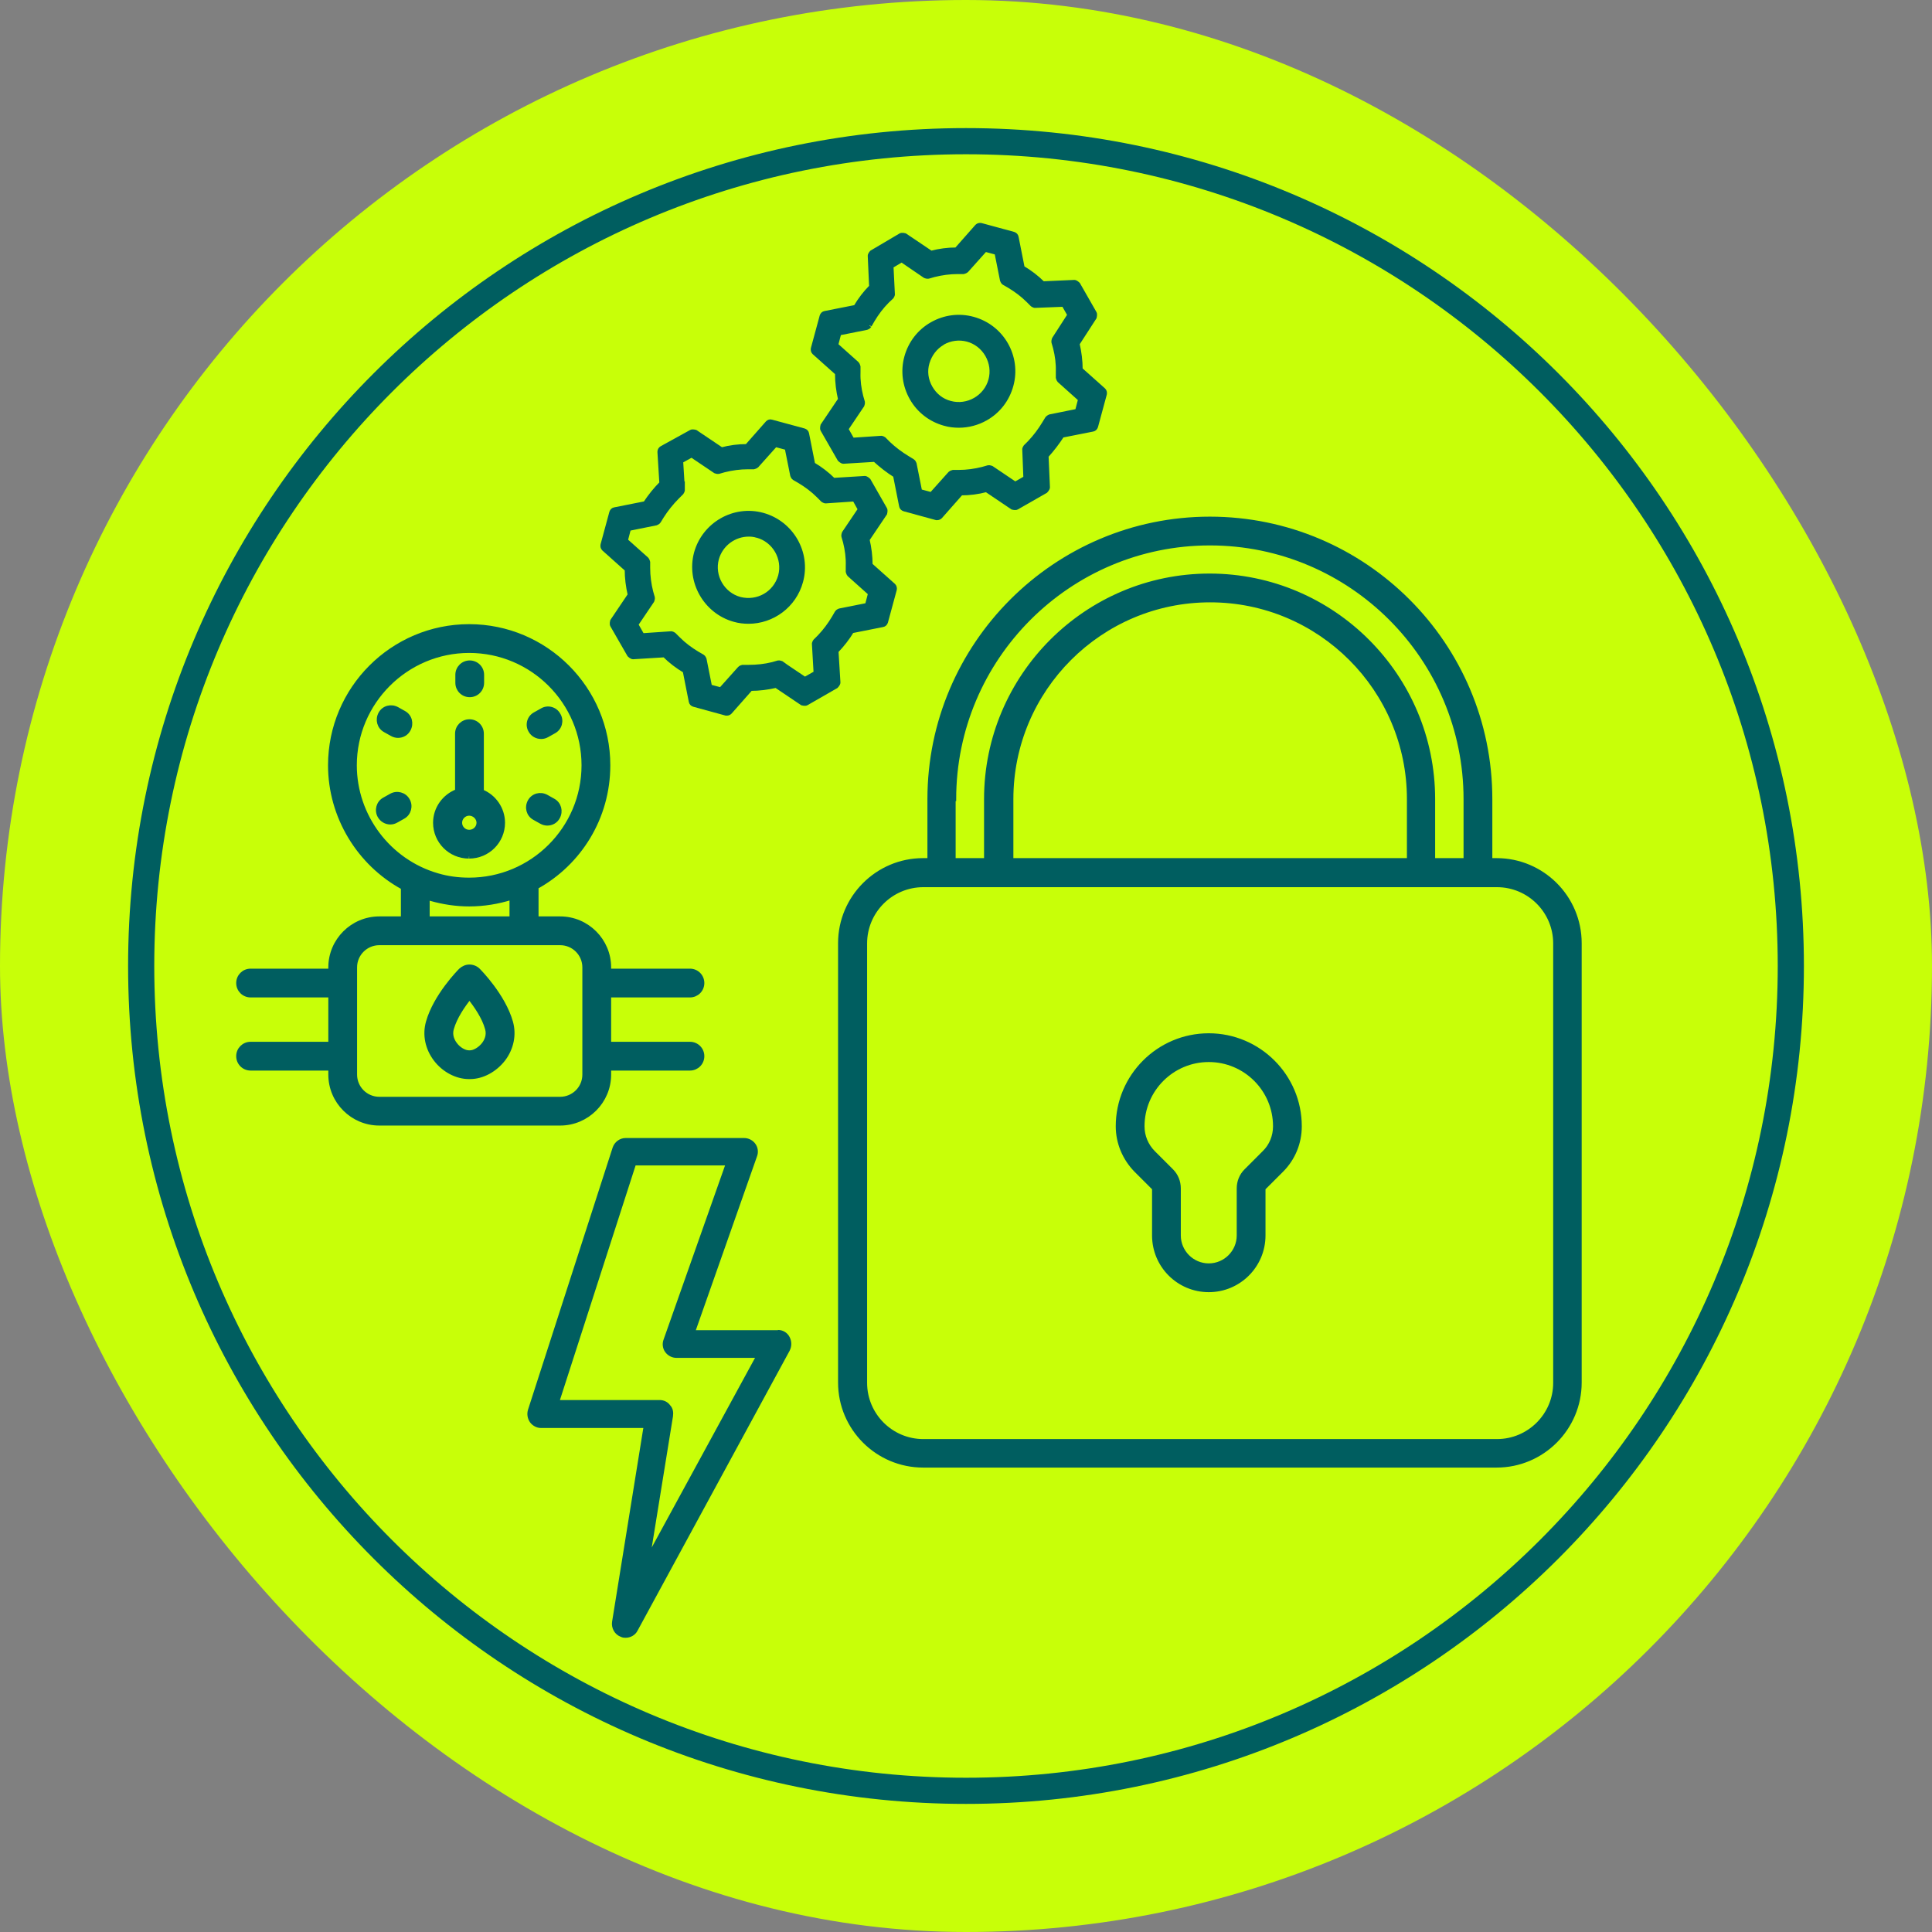 <svg width="96" height="96" viewBox="0 0 96 96" fill="none" xmlns="http://www.w3.org/2000/svg">
<rect x="0" y="0" width="96" height="96" fill="#808080" stroke="none"/>
<rect width="96" height="96" rx="48" fill="#C8FF08"/>
<path d="M88.985 48C88.985 70.637 70.637 88.985 48 88.985C25.362 88.985 7.015 70.637 7.015 48C7.015 25.362 25.362 7.015 48 7.015C70.637 7.015 88.985 25.362 88.985 48Z" stroke="#005E60" stroke-width="1.3" stroke-miterlimit="10"/>
<path d="M74.367 42.74H74.053V39.707C74.053 32.016 67.796 25.772 60.118 25.772C52.44 25.772 46.183 32.029 46.183 39.707V42.74H45.868C43.587 42.74 41.743 44.598 41.743 46.866V68.697C41.743 70.979 43.601 72.823 45.868 72.823H74.367C76.648 72.823 78.493 70.965 78.493 68.697V46.866C78.493 44.584 76.635 42.74 74.367 42.74ZM47.412 39.707C47.412 32.699 53.109 27.002 60.118 27.002C67.126 27.002 72.823 32.699 72.823 39.707V42.74H71.211V39.707C71.211 33.587 66.225 28.6 60.104 28.6C53.984 28.6 48.997 33.587 48.997 39.707V42.74H47.385V39.707H47.412ZM50.254 42.74V39.707C50.254 34.256 54.68 29.83 60.131 29.83C65.582 29.83 70.009 34.256 70.009 39.707V42.74H50.254ZM77.277 68.711C77.277 70.309 75.979 71.607 74.381 71.607H45.882C44.284 71.607 42.986 70.309 42.986 68.711V46.88C42.986 45.281 44.284 43.983 45.882 43.983H74.381C75.979 43.983 77.277 45.281 77.277 46.88V68.711Z" fill="#005E60" stroke="#005E60" stroke-width="0.2"/>
<path d="M60.063 51.443C57.563 51.443 55.541 53.478 55.541 55.965C55.541 56.784 55.869 57.563 56.443 58.151L57.345 59.052V61.388C57.345 62.891 58.56 64.107 60.063 64.107C61.566 64.107 62.782 62.891 62.782 61.388V59.052L63.684 58.151C64.271 57.563 64.585 56.784 64.585 55.965C64.585 53.465 62.55 51.443 60.063 51.443ZM62.809 57.276L61.908 58.178C61.675 58.41 61.552 58.724 61.552 59.052V61.388C61.552 62.208 60.883 62.877 60.063 62.877C59.244 62.877 58.574 62.208 58.574 61.388V59.052C58.574 58.724 58.451 58.41 58.219 58.178L57.317 57.276C56.962 56.921 56.771 56.456 56.771 55.965C56.771 54.148 58.246 52.672 60.063 52.672C61.88 52.672 63.356 54.148 63.356 55.965C63.356 56.456 63.164 56.935 62.809 57.276Z" fill="#005E60" stroke="#005E60" stroke-width="0.2"/>
<path d="M42.344 31.36L43.86 31.059C43.942 31.046 43.997 30.991 44.024 30.909L44.461 29.297C44.475 29.229 44.461 29.147 44.407 29.092L43.259 28.067C43.259 27.644 43.205 27.22 43.109 26.811L43.983 25.513C43.983 25.513 44.024 25.362 43.983 25.294L43.164 23.86C43.164 23.86 43.054 23.75 42.972 23.75L41.415 23.846C41.114 23.545 40.773 23.286 40.404 23.067L40.103 21.551C40.09 21.469 40.035 21.414 39.953 21.387L38.341 20.95C38.259 20.922 38.191 20.95 38.136 21.004L37.111 22.166C36.688 22.166 36.264 22.22 35.855 22.329L34.557 21.455C34.557 21.455 34.406 21.414 34.338 21.455L32.876 22.261C32.808 22.302 32.767 22.37 32.767 22.453L32.863 24.01C32.562 24.311 32.289 24.652 32.057 25.007L30.54 25.308C30.458 25.321 30.404 25.376 30.376 25.458L29.939 27.07C29.925 27.139 29.939 27.22 29.994 27.275L31.141 28.3C31.141 28.723 31.196 29.147 31.291 29.557L30.417 30.854C30.417 30.854 30.376 31.005 30.417 31.073L31.264 32.548C31.264 32.548 31.373 32.658 31.456 32.658L33.013 32.562C33.313 32.863 33.655 33.122 34.024 33.341L34.324 34.857C34.338 34.939 34.393 34.994 34.475 35.021L36.073 35.459C36.073 35.459 36.114 35.459 36.128 35.459C36.182 35.459 36.237 35.431 36.278 35.39L37.303 34.229C37.726 34.229 38.15 34.174 38.56 34.079L39.857 34.953C39.857 34.953 40.008 34.994 40.076 34.953L41.551 34.106C41.551 34.106 41.661 33.997 41.661 33.915L41.565 32.357C41.852 32.057 42.125 31.715 42.344 31.346M35.281 34.12L35.008 32.753C35.008 32.753 34.967 32.644 34.912 32.617L34.652 32.467C34.311 32.262 33.996 32.029 33.71 31.742L33.491 31.524C33.491 31.524 33.395 31.456 33.327 31.469L31.92 31.565L31.619 31.032L32.412 29.857C32.412 29.857 32.453 29.748 32.439 29.693L32.357 29.406C32.261 29.024 32.207 28.628 32.207 28.218V27.931C32.207 27.931 32.179 27.822 32.139 27.781L31.1 26.852L31.25 26.278L32.603 26.005C32.603 26.005 32.712 25.963 32.74 25.909L32.89 25.663C33.108 25.321 33.368 24.994 33.655 24.707L33.874 24.488C33.874 24.488 33.942 24.392 33.928 24.324V24.024H33.915L33.846 22.917L34.365 22.63L35.54 23.422C35.54 23.422 35.65 23.463 35.704 23.45L35.991 23.368C36.374 23.272 36.77 23.218 37.166 23.218H37.453C37.453 23.218 37.562 23.19 37.603 23.149L38.532 22.111L39.092 22.261L39.366 23.627C39.366 23.627 39.407 23.737 39.461 23.764L39.721 23.914C40.062 24.119 40.377 24.352 40.663 24.638L40.882 24.857C40.882 24.857 40.978 24.925 41.046 24.912L42.453 24.816L42.726 25.308L41.934 26.483C41.934 26.483 41.893 26.592 41.907 26.647L41.989 26.933C42.084 27.316 42.139 27.712 42.125 28.122V28.409C42.125 28.409 42.153 28.518 42.194 28.559L43.232 29.488L43.082 30.062L41.715 30.335C41.715 30.335 41.606 30.376 41.579 30.431L41.428 30.691C41.224 31.032 40.991 31.346 40.718 31.633L40.499 31.852C40.499 31.852 40.431 31.947 40.445 32.016L40.527 33.437L39.994 33.737L39.079 33.122L38.833 32.945C38.833 32.945 38.724 32.904 38.669 32.917L38.382 32.999C37.999 33.095 37.603 33.136 37.193 33.136H36.893C36.893 33.136 36.783 33.163 36.743 33.218L35.814 34.256L35.253 34.106L35.281 34.12Z" fill="#005E60"/>
<path d="M42.344 31.36L43.86 31.059C43.942 31.046 43.997 30.991 44.024 30.909L44.461 29.297C44.475 29.229 44.461 29.147 44.407 29.092L43.259 28.067C43.259 27.644 43.205 27.22 43.109 26.811L43.983 25.513C43.983 25.513 44.024 25.362 43.983 25.294L43.164 23.86C43.164 23.86 43.054 23.75 42.972 23.75L41.415 23.846C41.114 23.545 40.773 23.286 40.404 23.067L40.103 21.551C40.09 21.469 40.035 21.414 39.953 21.387L38.341 20.95C38.259 20.922 38.191 20.95 38.136 21.004L37.111 22.166C36.688 22.166 36.264 22.22 35.855 22.329L34.557 21.455C34.557 21.455 34.406 21.414 34.338 21.455L32.876 22.261C32.808 22.302 32.767 22.37 32.767 22.453L32.863 24.01C32.562 24.311 32.289 24.652 32.057 25.007L30.54 25.308C30.458 25.321 30.404 25.376 30.376 25.458L29.939 27.07C29.925 27.139 29.939 27.22 29.994 27.275L31.141 28.3C31.141 28.723 31.196 29.147 31.291 29.557L30.417 30.854C30.417 30.854 30.376 31.005 30.417 31.073L31.264 32.548C31.264 32.548 31.373 32.658 31.456 32.658L33.013 32.562C33.313 32.863 33.655 33.122 34.024 33.341L34.324 34.857C34.338 34.939 34.393 34.994 34.475 35.021L36.073 35.459C36.073 35.459 36.114 35.459 36.128 35.459C36.182 35.459 36.237 35.431 36.278 35.39L37.303 34.229C37.726 34.229 38.15 34.174 38.56 34.079L39.857 34.953C39.857 34.953 40.008 34.994 40.076 34.953L41.551 34.106C41.551 34.106 41.661 33.997 41.661 33.915L41.565 32.357C41.852 32.057 42.125 31.715 42.344 31.346M35.281 34.12L35.008 32.753C35.008 32.753 34.967 32.644 34.912 32.617L34.652 32.467C34.311 32.262 33.996 32.029 33.71 31.742L33.491 31.524C33.491 31.524 33.395 31.456 33.327 31.469L31.92 31.565L31.619 31.032L32.412 29.857C32.412 29.857 32.453 29.748 32.439 29.693L32.357 29.406C32.261 29.024 32.207 28.628 32.207 28.218V27.931C32.207 27.931 32.179 27.822 32.139 27.781L31.1 26.852L31.25 26.278L32.603 26.005C32.603 26.005 32.712 25.963 32.74 25.909L32.89 25.663C33.108 25.321 33.368 24.994 33.655 24.707L33.874 24.488C33.874 24.488 33.942 24.392 33.928 24.324V24.024H33.915L33.846 22.917L34.365 22.63L35.54 23.422C35.54 23.422 35.65 23.463 35.704 23.45L35.991 23.368C36.374 23.272 36.77 23.218 37.166 23.218H37.453C37.453 23.218 37.562 23.19 37.603 23.149L38.532 22.111L39.092 22.261L39.366 23.627C39.366 23.627 39.407 23.737 39.461 23.764L39.721 23.914C40.062 24.119 40.377 24.352 40.663 24.638L40.882 24.857C40.882 24.857 40.978 24.925 41.046 24.912L42.453 24.816L42.726 25.308L41.934 26.483C41.934 26.483 41.893 26.592 41.907 26.647L41.989 26.933C42.084 27.316 42.139 27.712 42.125 28.122V28.409C42.125 28.409 42.153 28.518 42.194 28.559L43.232 29.488L43.082 30.062L41.715 30.335C41.715 30.335 41.606 30.376 41.579 30.431L41.428 30.691C41.224 31.032 40.991 31.346 40.718 31.633L40.499 31.852C40.499 31.852 40.431 31.947 40.445 32.016L40.527 33.437L39.994 33.737L39.079 33.122L38.833 32.945C38.833 32.945 38.724 32.904 38.669 32.917L38.382 32.999C37.999 33.095 37.603 33.136 37.193 33.136H36.893C36.893 33.136 36.783 33.163 36.743 33.218L35.814 34.256L35.253 34.106L35.281 34.12Z" stroke="#005E60" stroke-width="0.2"/>
<path d="M41.592 18.586C41.592 19.01 41.647 19.433 41.743 19.843L40.868 21.141C40.868 21.141 40.827 21.291 40.868 21.359L41.715 22.835C41.715 22.835 41.825 22.944 41.907 22.944L43.464 22.849C43.778 23.136 44.106 23.395 44.475 23.627L44.776 25.144C44.789 25.226 44.844 25.28 44.926 25.308L46.524 25.745C46.524 25.745 46.565 25.745 46.579 25.745C46.634 25.745 46.688 25.718 46.729 25.677L47.754 24.515C48.177 24.515 48.601 24.461 49.011 24.351L50.309 25.226C50.309 25.226 50.459 25.267 50.527 25.226L51.962 24.406C51.962 24.406 52.071 24.297 52.071 24.215L52.003 22.657C52.29 22.343 52.549 22.002 52.781 21.646L54.298 21.346C54.38 21.332 54.434 21.277 54.462 21.195L54.899 19.583C54.913 19.515 54.899 19.433 54.844 19.378L53.697 18.354C53.697 17.93 53.642 17.507 53.546 17.083L54.394 15.772C54.394 15.772 54.434 15.621 54.394 15.553L53.574 14.119C53.574 14.119 53.465 14.009 53.383 14.009L51.825 14.078C51.525 13.777 51.183 13.518 50.814 13.299L50.514 11.783C50.5 11.701 50.445 11.646 50.363 11.619L48.751 11.181C48.683 11.168 48.601 11.181 48.546 11.236L47.522 12.397C47.098 12.397 46.675 12.452 46.265 12.561L44.967 11.687C44.967 11.687 44.817 11.646 44.748 11.687L43.314 12.534C43.314 12.534 43.205 12.643 43.218 12.725L43.286 14.242C42.986 14.542 42.726 14.884 42.508 15.253L40.991 15.553C40.909 15.567 40.855 15.621 40.827 15.704L40.39 17.316C40.377 17.384 40.39 17.466 40.445 17.52L41.592 18.545V18.586ZM43.218 16.168L43.368 15.908C43.573 15.567 43.806 15.253 44.093 14.966L44.311 14.761C44.311 14.761 44.379 14.665 44.366 14.611L44.297 13.231L44.803 12.93L45.964 13.723C45.964 13.723 46.074 13.764 46.128 13.75L46.415 13.668C46.797 13.572 47.194 13.518 47.59 13.518H47.877C47.877 13.518 47.986 13.49 48.027 13.449L48.956 12.411L49.516 12.561L49.789 13.928C49.789 13.928 49.83 14.037 49.885 14.064L50.145 14.214C50.486 14.419 50.8 14.652 51.087 14.938L51.292 15.143C51.292 15.143 51.388 15.212 51.443 15.198L52.85 15.143L53.137 15.649L52.371 16.837C52.371 16.837 52.331 16.947 52.344 17.001L52.426 17.288C52.522 17.671 52.577 18.067 52.563 18.477V18.764C52.563 18.764 52.59 18.873 52.631 18.914L53.669 19.843L53.519 20.417L52.44 20.635L52.167 20.69C52.167 20.69 52.071 20.731 52.03 20.786L51.88 21.032C51.675 21.373 51.429 21.701 51.156 21.988L50.951 22.193C50.951 22.193 50.882 22.288 50.896 22.343L50.951 23.75L50.445 24.037L49.27 23.245C49.27 23.245 49.161 23.204 49.106 23.217L48.819 23.299C48.437 23.395 48.041 23.45 47.645 23.45H47.358C47.358 23.45 47.248 23.477 47.207 23.518L46.278 24.556L45.718 24.406L45.445 23.04C45.445 23.04 45.404 22.93 45.349 22.903L45.103 22.753C44.762 22.548 44.434 22.302 44.147 22.029L43.929 21.81C43.929 21.81 43.833 21.742 43.765 21.756L42.358 21.851L42.057 21.319L42.849 20.143C42.849 20.143 42.89 20.034 42.877 19.98L42.795 19.693C42.699 19.31 42.644 18.914 42.658 18.504V18.217C42.658 18.217 42.631 18.108 42.59 18.067L41.551 17.138L41.702 16.564L43.068 16.291C43.068 16.291 43.177 16.25 43.205 16.195" fill="#005E60"/>
<path d="M43.218 16.168L43.368 15.908C43.573 15.567 43.806 15.253 44.093 14.966L44.311 14.761C44.311 14.761 44.379 14.665 44.366 14.611L44.297 13.231L44.803 12.93L45.964 13.723C45.964 13.723 46.074 13.764 46.128 13.75L46.415 13.668C46.797 13.572 47.194 13.518 47.59 13.518H47.877C47.877 13.518 47.986 13.49 48.027 13.449L48.956 12.411L49.516 12.561L49.789 13.928C49.789 13.928 49.83 14.037 49.885 14.064L50.145 14.214C50.486 14.419 50.8 14.652 51.087 14.938L51.292 15.143C51.292 15.143 51.388 15.212 51.443 15.198L52.85 15.143L53.137 15.649L52.371 16.837C52.371 16.837 52.331 16.947 52.344 17.001L52.426 17.288C52.522 17.671 52.577 18.067 52.563 18.477V18.764C52.563 18.764 52.59 18.873 52.631 18.914L53.669 19.843L53.519 20.417L52.44 20.635L52.167 20.69C52.167 20.69 52.071 20.731 52.03 20.786L51.88 21.032C51.675 21.373 51.429 21.701 51.156 21.988L50.951 22.193C50.951 22.193 50.882 22.288 50.896 22.343L50.951 23.75L50.445 24.037L49.27 23.245C49.27 23.245 49.161 23.204 49.106 23.217L48.819 23.299C48.437 23.395 48.041 23.45 47.645 23.45H47.358C47.358 23.45 47.248 23.477 47.207 23.518L46.278 24.556L45.718 24.406L45.445 23.04C45.445 23.04 45.404 22.93 45.349 22.903L45.103 22.753C44.762 22.548 44.434 22.302 44.147 22.029L43.929 21.81C43.929 21.81 43.833 21.742 43.765 21.756L42.358 21.851L42.057 21.319L42.849 20.143C42.849 20.143 42.89 20.034 42.877 19.98L42.795 19.693C42.699 19.31 42.644 18.914 42.658 18.504V18.217C42.658 18.217 42.631 18.108 42.59 18.067L41.551 17.138L41.702 16.564L43.068 16.291C43.068 16.291 43.177 16.25 43.205 16.195M41.592 18.586C41.592 19.01 41.647 19.433 41.743 19.843L40.868 21.141C40.868 21.141 40.827 21.291 40.868 21.359L41.715 22.835C41.715 22.835 41.825 22.944 41.907 22.944L43.464 22.849C43.778 23.136 44.106 23.395 44.475 23.627L44.776 25.144C44.789 25.226 44.844 25.28 44.926 25.308L46.524 25.745C46.524 25.745 46.565 25.745 46.579 25.745C46.634 25.745 46.688 25.718 46.729 25.677L47.754 24.515C48.177 24.515 48.601 24.461 49.011 24.351L50.309 25.226C50.309 25.226 50.459 25.267 50.527 25.226L51.962 24.406C51.962 24.406 52.071 24.297 52.071 24.215L52.003 22.657C52.29 22.343 52.549 22.002 52.781 21.646L54.298 21.346C54.38 21.332 54.434 21.277 54.462 21.195L54.899 19.583C54.913 19.515 54.899 19.433 54.844 19.378L53.697 18.354C53.697 17.93 53.642 17.507 53.546 17.083L54.394 15.772C54.394 15.772 54.434 15.621 54.394 15.553L53.574 14.119C53.574 14.119 53.465 14.009 53.383 14.009L51.825 14.078C51.525 13.777 51.183 13.518 50.814 13.299L50.514 11.783C50.5 11.701 50.445 11.646 50.363 11.619L48.751 11.181C48.683 11.168 48.601 11.181 48.546 11.236L47.522 12.397C47.098 12.397 46.675 12.452 46.265 12.561L44.967 11.687C44.967 11.687 44.817 11.646 44.748 11.687L43.314 12.534C43.314 12.534 43.205 12.643 43.218 12.725L43.286 14.242C42.986 14.542 42.726 14.884 42.508 15.253L40.991 15.553C40.909 15.567 40.855 15.621 40.827 15.704L40.39 17.316C40.377 17.384 40.39 17.466 40.445 17.52L41.592 18.545V18.586Z" stroke="#005E60" stroke-width="0.2"/>
<path d="M39.803 28.901C40.199 27.466 39.338 25.977 37.904 25.581C36.469 25.185 34.98 26.045 34.584 27.48C34.202 28.914 35.062 30.404 36.483 30.8C36.715 30.868 36.961 30.895 37.194 30.895C38.382 30.895 39.475 30.103 39.803 28.901ZM36.77 29.761C35.909 29.529 35.39 28.628 35.622 27.767C35.827 27.043 36.483 26.564 37.207 26.564C37.344 26.564 37.467 26.578 37.603 26.619C37.603 26.619 37.603 26.619 37.617 26.619C38.478 26.851 38.997 27.753 38.765 28.614C38.519 29.488 37.644 29.98 36.77 29.761Z" fill="#005E60" stroke="#005E60" stroke-width="0.2"/>
<path d="M46.934 21.059C47.167 21.127 47.413 21.154 47.645 21.154C48.109 21.154 48.574 21.032 48.984 20.799C49.612 20.444 50.063 19.857 50.254 19.16C50.65 17.725 49.803 16.236 48.355 15.84C47.658 15.649 46.934 15.744 46.306 16.1C45.678 16.455 45.227 17.042 45.035 17.739C44.844 18.436 44.94 19.16 45.295 19.788C45.65 20.417 46.238 20.868 46.934 21.059ZM46.839 17.042C47.221 16.824 47.658 16.769 48.068 16.878C48.478 16.988 48.833 17.261 49.052 17.643C49.27 18.026 49.325 18.463 49.216 18.873C48.984 19.734 48.082 20.253 47.221 20.021C46.798 19.911 46.456 19.638 46.238 19.256C46.019 18.873 45.964 18.436 46.087 18.026C46.21 17.616 46.47 17.261 46.852 17.042" fill="#005E60"/>
<path d="M46.839 17.042C47.221 16.824 47.658 16.769 48.068 16.878C48.478 16.988 48.833 17.261 49.052 17.643C49.27 18.026 49.325 18.463 49.216 18.873C48.984 19.734 48.082 20.253 47.221 20.021C46.798 19.911 46.456 19.638 46.238 19.256C46.019 18.873 45.964 18.436 46.087 18.026C46.21 17.616 46.47 17.261 46.852 17.042M46.934 21.059C47.167 21.127 47.413 21.154 47.645 21.154C48.109 21.154 48.574 21.032 48.984 20.799C49.612 20.444 50.063 19.857 50.254 19.16C50.65 17.725 49.803 16.236 48.355 15.84C47.658 15.649 46.934 15.744 46.306 16.1C45.678 16.455 45.227 17.042 45.035 17.739C44.844 18.436 44.94 19.16 45.295 19.788C45.65 20.417 46.238 20.868 46.934 21.059Z" stroke="#005E60" stroke-width="0.2"/>
<path d="M23.764 48.205C23.654 48.095 23.491 48.027 23.327 48.027C23.163 48.027 23.012 48.095 22.89 48.205C22.835 48.259 21.633 49.475 21.264 50.787C21.086 51.415 21.223 52.085 21.633 52.631C22.043 53.178 22.685 53.519 23.299 53.519H23.327H23.354C23.969 53.519 24.597 53.178 25.021 52.631C25.431 52.085 25.567 51.415 25.39 50.787C25.021 49.475 23.819 48.259 23.764 48.205ZM24.037 51.88C23.86 52.112 23.573 52.29 23.354 52.29H23.327H23.299C23.081 52.29 22.794 52.126 22.616 51.88C22.493 51.716 22.357 51.443 22.452 51.115C22.616 50.541 23.012 49.967 23.327 49.571C23.641 49.967 24.051 50.554 24.201 51.115C24.297 51.443 24.16 51.716 24.037 51.88Z" fill="#005E60" stroke="#005E60" stroke-width="0.2"/>
<path d="M30.267 53.396V53.096H34.283C34.625 53.096 34.898 52.822 34.898 52.481C34.898 52.139 34.625 51.866 34.283 51.866H30.267V49.462H34.283C34.625 49.462 34.898 49.188 34.898 48.847C34.898 48.505 34.625 48.232 34.283 48.232H30.267V48.068C30.267 46.729 29.174 45.636 27.835 45.636H26.66V44.079C28.791 42.904 30.226 40.636 30.226 38.027C30.226 34.215 27.125 31.114 23.313 31.114C19.501 31.114 16.4 34.215 16.4 38.027C16.4 40.582 17.835 42.918 20.02 44.106V45.636H18.846C17.507 45.636 16.414 46.729 16.414 48.068V48.232H12.452C12.11 48.232 11.837 48.505 11.837 48.847C11.837 49.188 12.11 49.462 12.452 49.462H16.414V51.866H12.452C12.11 51.866 11.837 52.139 11.837 52.481C11.837 52.822 12.11 53.096 12.452 53.096H16.414V53.396C16.414 54.735 17.507 55.828 18.846 55.828H27.835C29.174 55.828 30.267 54.735 30.267 53.396ZM17.63 38.027C17.63 34.898 20.184 32.344 23.313 32.344C26.442 32.344 28.996 34.885 28.996 38.027C28.996 41.169 26.442 43.71 23.313 43.71C22.78 43.71 22.247 43.642 21.742 43.492C19.324 42.795 17.63 40.554 17.63 38.027ZM21.25 44.626C21.25 44.626 21.346 44.653 21.4 44.666C22.029 44.844 22.671 44.94 23.313 44.94C24.051 44.94 24.761 44.817 25.417 44.612V45.636H21.25V44.626ZM17.643 53.396V48.068C17.643 47.399 18.19 46.866 18.846 46.866H27.835C28.505 46.866 29.037 47.413 29.037 48.068V53.396C29.037 54.066 28.491 54.599 27.835 54.599H18.846C18.176 54.599 17.643 54.052 17.643 53.396Z" fill="#005E60" stroke="#005E60" stroke-width="0.2"/>
<path d="M23.313 42.562C24.242 42.562 24.994 41.811 24.994 40.882C24.994 40.185 24.556 39.571 23.942 39.325V36.456C23.942 36.114 23.668 35.841 23.327 35.841C22.985 35.841 22.712 36.114 22.712 36.456V39.311C22.07 39.557 21.619 40.172 21.619 40.882C21.619 41.811 22.37 42.562 23.299 42.562M23.313 41.333C23.067 41.333 22.862 41.128 22.862 40.882C22.862 40.636 23.067 40.431 23.313 40.431C23.559 40.431 23.778 40.636 23.778 40.882C23.778 41.128 23.573 41.333 23.313 41.333Z" fill="#005E60"/>
<path d="M23.313 42.562C24.242 42.562 24.994 41.811 24.994 40.882C24.994 40.185 24.556 39.571 23.942 39.325V36.456C23.942 36.114 23.668 35.841 23.327 35.841C22.985 35.841 22.712 36.114 22.712 36.456V39.311C22.07 39.557 21.619 40.172 21.619 40.882C21.619 41.811 22.37 42.562 23.299 42.562M23.313 41.333C23.067 41.333 22.862 41.128 22.862 40.882C22.862 40.636 23.067 40.431 23.313 40.431C23.559 40.431 23.778 40.636 23.778 40.882C23.778 41.128 23.573 41.333 23.313 41.333Z" stroke="#005E60" stroke-width="0.2"/>
<path d="M23.34 34.543C23.682 34.543 23.955 34.27 23.955 33.928V33.532C23.955 33.191 23.682 32.917 23.34 32.917C22.999 32.917 22.726 33.191 22.726 33.532V33.928C22.726 34.27 22.999 34.543 23.34 34.543Z" fill="#005E60" stroke="#005E60" stroke-width="0.2"/>
<path d="M26.892 36.62C27.002 36.62 27.097 36.592 27.193 36.538L27.535 36.346C27.835 36.182 27.931 35.8 27.753 35.513C27.589 35.212 27.207 35.117 26.92 35.294L26.578 35.486C26.278 35.65 26.182 36.032 26.36 36.319C26.469 36.51 26.674 36.62 26.892 36.62Z" fill="#005E60" stroke="#005E60" stroke-width="0.2"/>
<path d="M26.551 40.65L26.892 40.841C26.988 40.896 27.097 40.923 27.193 40.923C27.412 40.923 27.617 40.814 27.726 40.609C27.89 40.308 27.794 39.94 27.494 39.776L27.152 39.584C26.852 39.42 26.483 39.516 26.319 39.817C26.155 40.117 26.25 40.486 26.551 40.65Z" fill="#005E60" stroke="#005E60" stroke-width="0.2"/>
<path d="M19.433 39.53L19.092 39.721C18.791 39.885 18.696 40.267 18.86 40.554C18.969 40.746 19.174 40.868 19.392 40.868C19.502 40.868 19.597 40.841 19.693 40.786L20.034 40.595C20.335 40.431 20.431 40.049 20.267 39.762C20.103 39.461 19.72 39.366 19.433 39.53Z" fill="#005E60" stroke="#005E60" stroke-width="0.2"/>
<path d="M20.075 35.417L19.734 35.226C19.433 35.062 19.064 35.158 18.9 35.458C18.736 35.759 18.832 36.128 19.133 36.292L19.474 36.483C19.57 36.538 19.679 36.565 19.775 36.565C19.993 36.565 20.198 36.456 20.307 36.251C20.471 35.95 20.376 35.581 20.075 35.417Z" fill="#005E60" stroke="#005E60" stroke-width="0.2"/>
<path d="M38.669 66.197H34.434L37.521 57.426C37.59 57.249 37.562 57.044 37.453 56.894C37.344 56.743 37.166 56.648 36.975 56.648H31.087C30.841 56.648 30.622 56.812 30.54 57.044L26.332 70.077C26.278 70.255 26.305 70.446 26.414 70.61C26.523 70.76 26.701 70.856 26.879 70.856H32.084L30.513 80.597C30.472 80.87 30.622 81.143 30.882 81.239C30.964 81.28 31.032 81.28 31.087 81.28C31.291 81.28 31.496 81.171 31.592 80.979L39.147 67.072C39.243 66.88 39.243 66.675 39.147 66.484C39.051 66.293 38.86 66.184 38.655 66.184M33.341 70.364C33.368 70.186 33.341 70.009 33.218 69.886C33.122 69.749 32.958 69.667 32.781 69.667H27.685L31.51 57.809H36.169L33.068 66.594C32.999 66.771 33.026 66.976 33.136 67.126C33.245 67.276 33.423 67.372 33.614 67.372H37.685L32.193 77.454L33.341 70.364Z" fill="#005E60"/>
<path d="M38.669 66.197H34.434L37.521 57.426C37.59 57.249 37.562 57.044 37.453 56.894C37.344 56.743 37.166 56.648 36.975 56.648H31.087C30.841 56.648 30.622 56.812 30.54 57.044L26.332 70.077C26.278 70.255 26.305 70.446 26.414 70.61C26.523 70.76 26.701 70.856 26.879 70.856H32.084L30.513 80.597C30.472 80.87 30.622 81.143 30.882 81.239C30.964 81.28 31.032 81.28 31.087 81.28C31.291 81.28 31.496 81.171 31.592 80.979L39.147 67.072C39.243 66.88 39.243 66.675 39.147 66.484C39.051 66.293 38.86 66.184 38.655 66.184M33.341 70.364C33.368 70.186 33.341 70.009 33.218 69.886C33.122 69.749 32.958 69.667 32.781 69.667H27.685L31.51 57.809H36.169L33.068 66.594C32.999 66.771 33.026 66.976 33.136 67.126C33.245 67.276 33.423 67.372 33.614 67.372H37.685L32.193 77.454L33.341 70.364Z" stroke="#005E60" stroke-width="0.2"/>
</svg>
